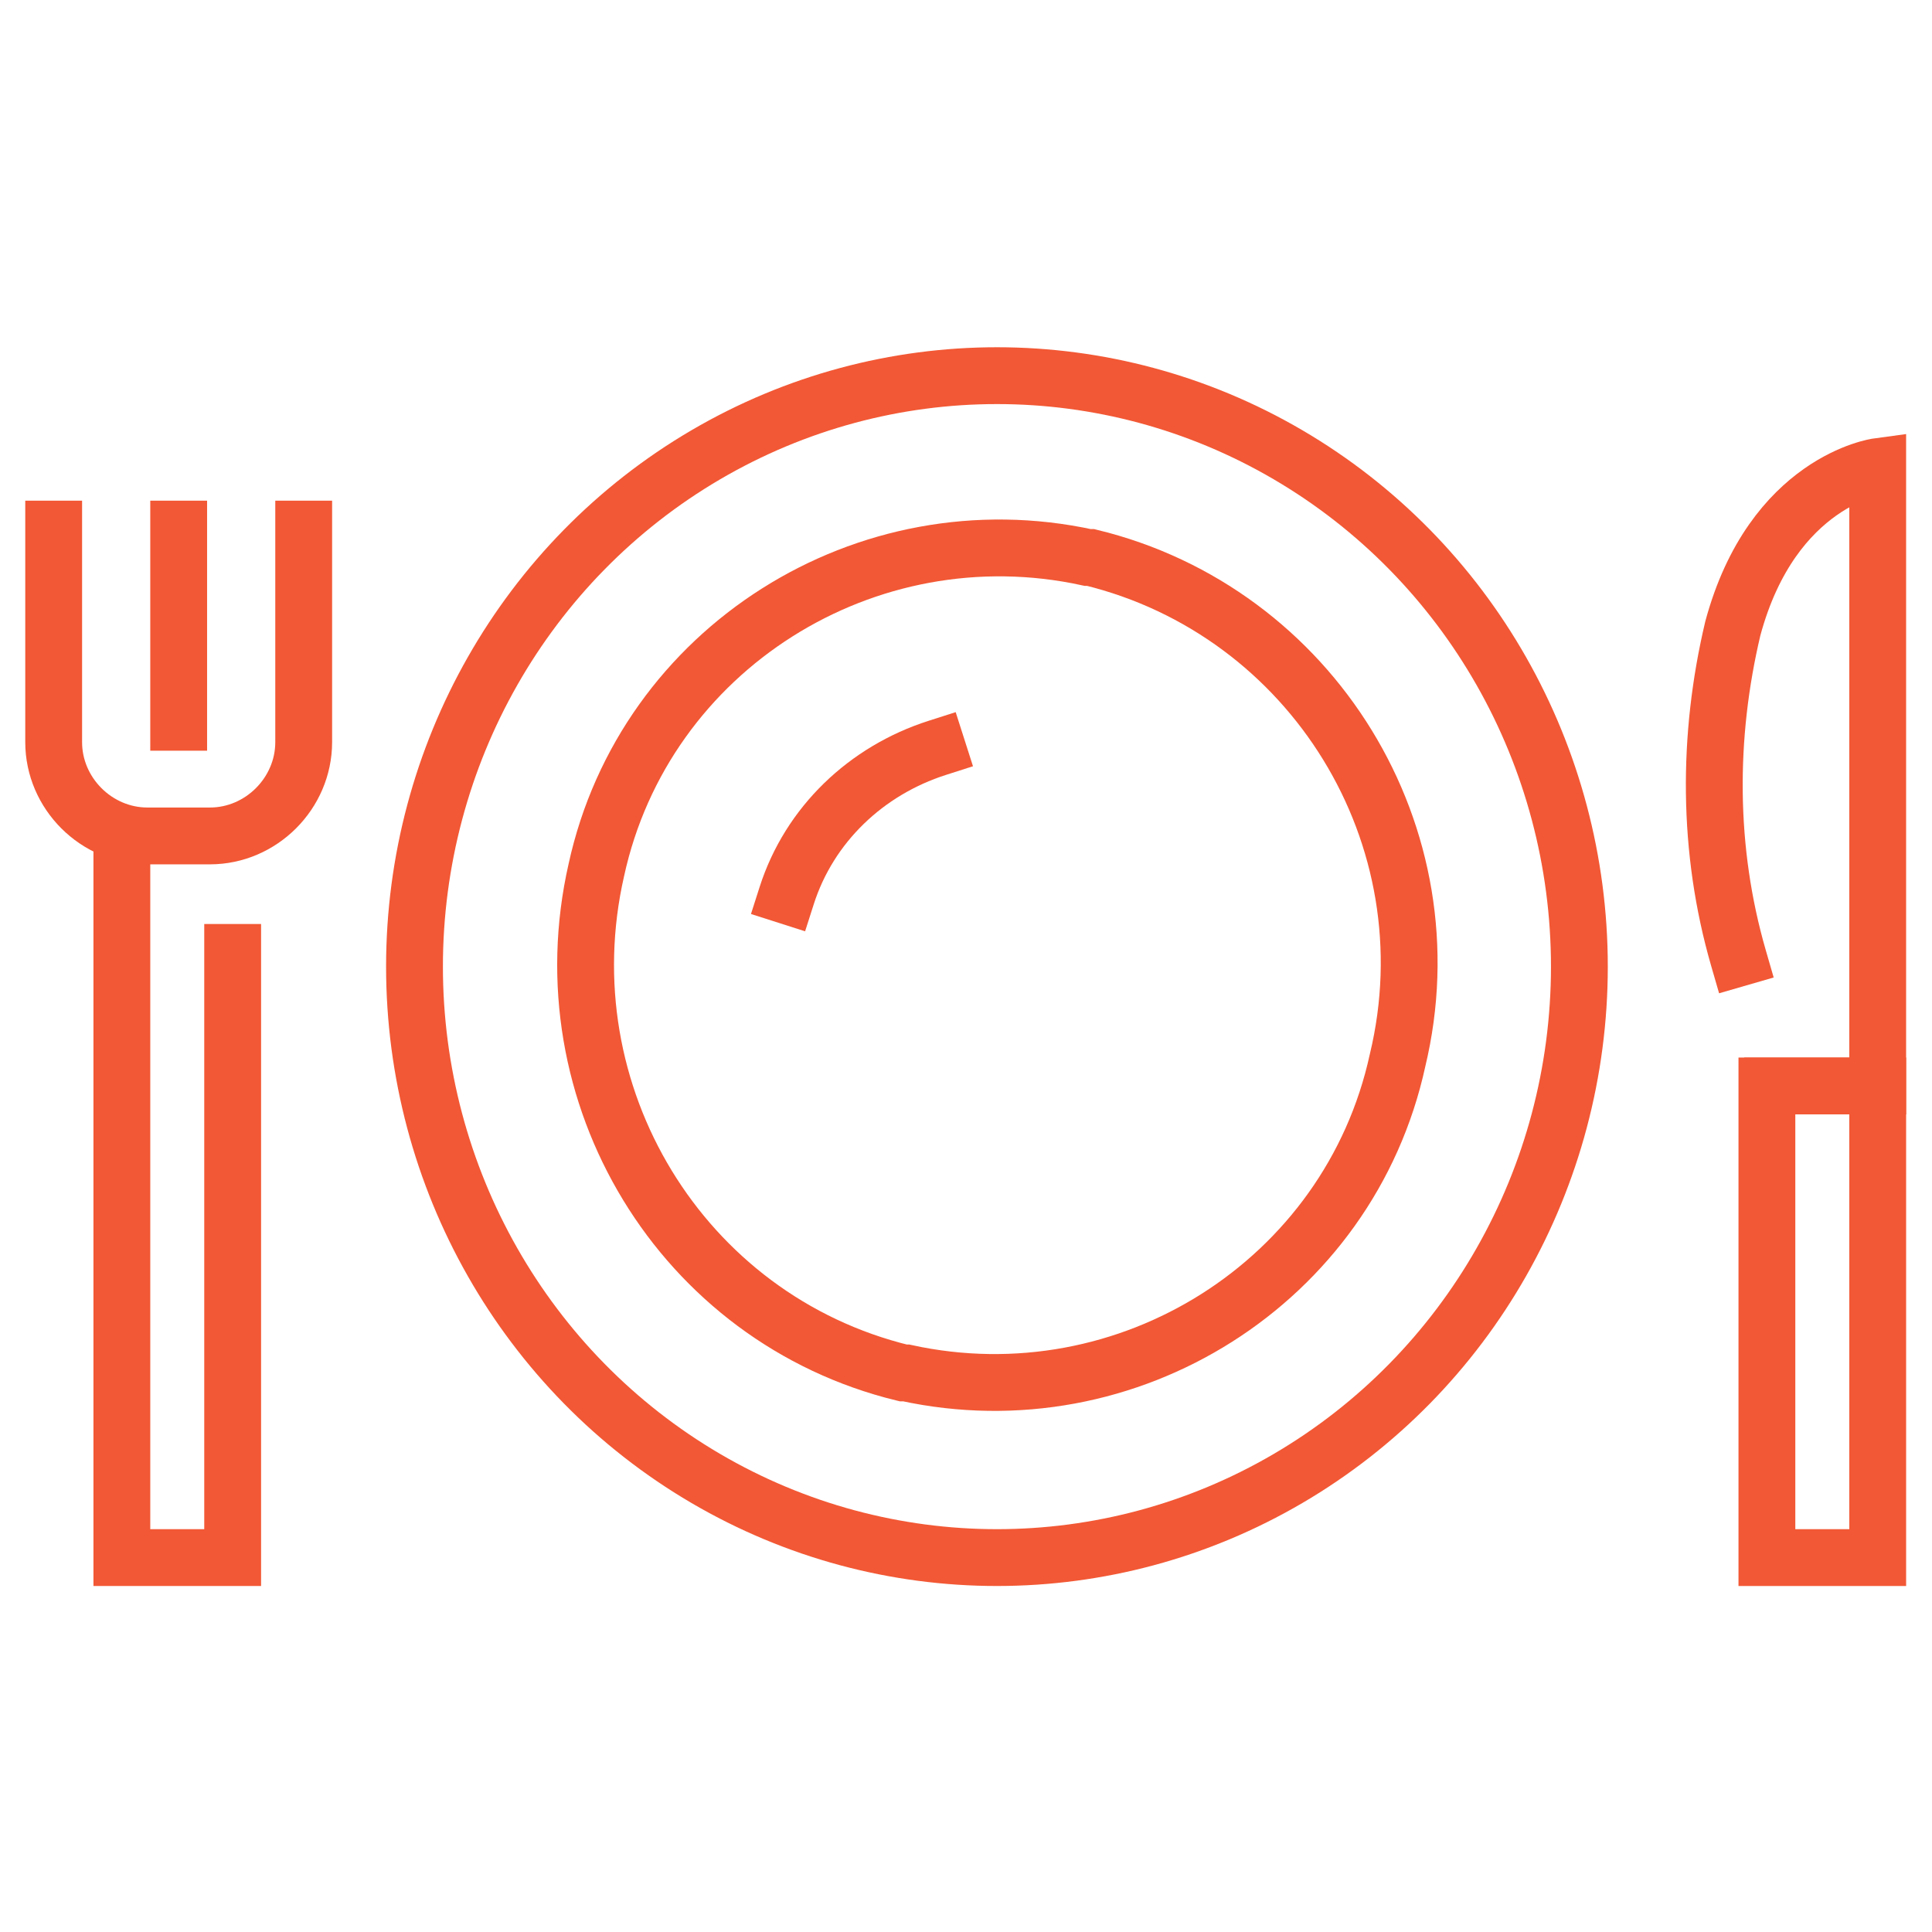 <?xml version="1.0" encoding="utf-8"?>
<!-- Generator: Adobe Illustrator 28.0.0, SVG Export Plug-In . SVG Version: 6.00 Build 0)  -->
<svg version="1.1" id="Restaurant_Icon" xmlns="http://www.w3.org/2000/svg" xmlns:xlink="http://www.w3.org/1999/xlink" x="0px"
	 y="0px" viewBox="0 0 68 68" style="enable-background:new 0 0 68 68;" xml:space="preserve">
<style type="text/css">
	.st0{fill:none;}
	.st1{fill:none;stroke:#F25835;stroke-width:2;stroke-linecap:square;}
	.st2{fill:none;stroke:#F25835;stroke-width:2;stroke-linecap:square;stroke-miterlimit:10;}
</style>
<rect id="frame" y="0" class="st0" width="68" height="68"/>
<g id="Elements" transform="translate(1.889 13.222)">
	<path id="Path_2458" class="st1" d="M19.1,17.4c1.7-7.8,9.5-12.7,17.3-11c0,0,0.1,0,0.1,0c7.8,1.9,12.7,9.8,10.8,17.7
		c-1.7,7.8-9.5,12.7-17.3,11c0,0-0.1,0-0.1,0C22.1,33.2,17.3,25.3,19.1,17.4z"/>
	<path id="Path_2454" class="st2" d="M25.8,18.3c0.8-2.5,2.8-4.4,5.3-5.2"/>
	<ellipse id="Ellipse_72" class="st2" cx="33.2" cy="20.8" rx="20.5" ry="20.8"/>
	<path id="Path_2455" class="st2" d="M60.5,25h3.7V3.2c0,0-3.7,0.5-5.1,5.7c-0.9,3.8-0.9,7.8,0.2,11.6"/>
	<path id="Path_2459" class="st1" d="M64.2,41.6h-3.9V25h3.9V41.6z"/>
	<path id="Path_2456" class="st2" d="M2.4,16.5v25.1h3.9V20.3"/>
	<path id="Path_2457" class="st2" d="M8.8,5.4v7.5c0,1.8-1.5,3.3-3.3,3.3H3.3c-1.8,0-3.3-1.5-3.3-3.3V5.4"/>
	<line id="Line_27" class="st2" x1="4.4" y1="12.2" x2="4.4" y2="5.4"/>
</g>
</svg>
